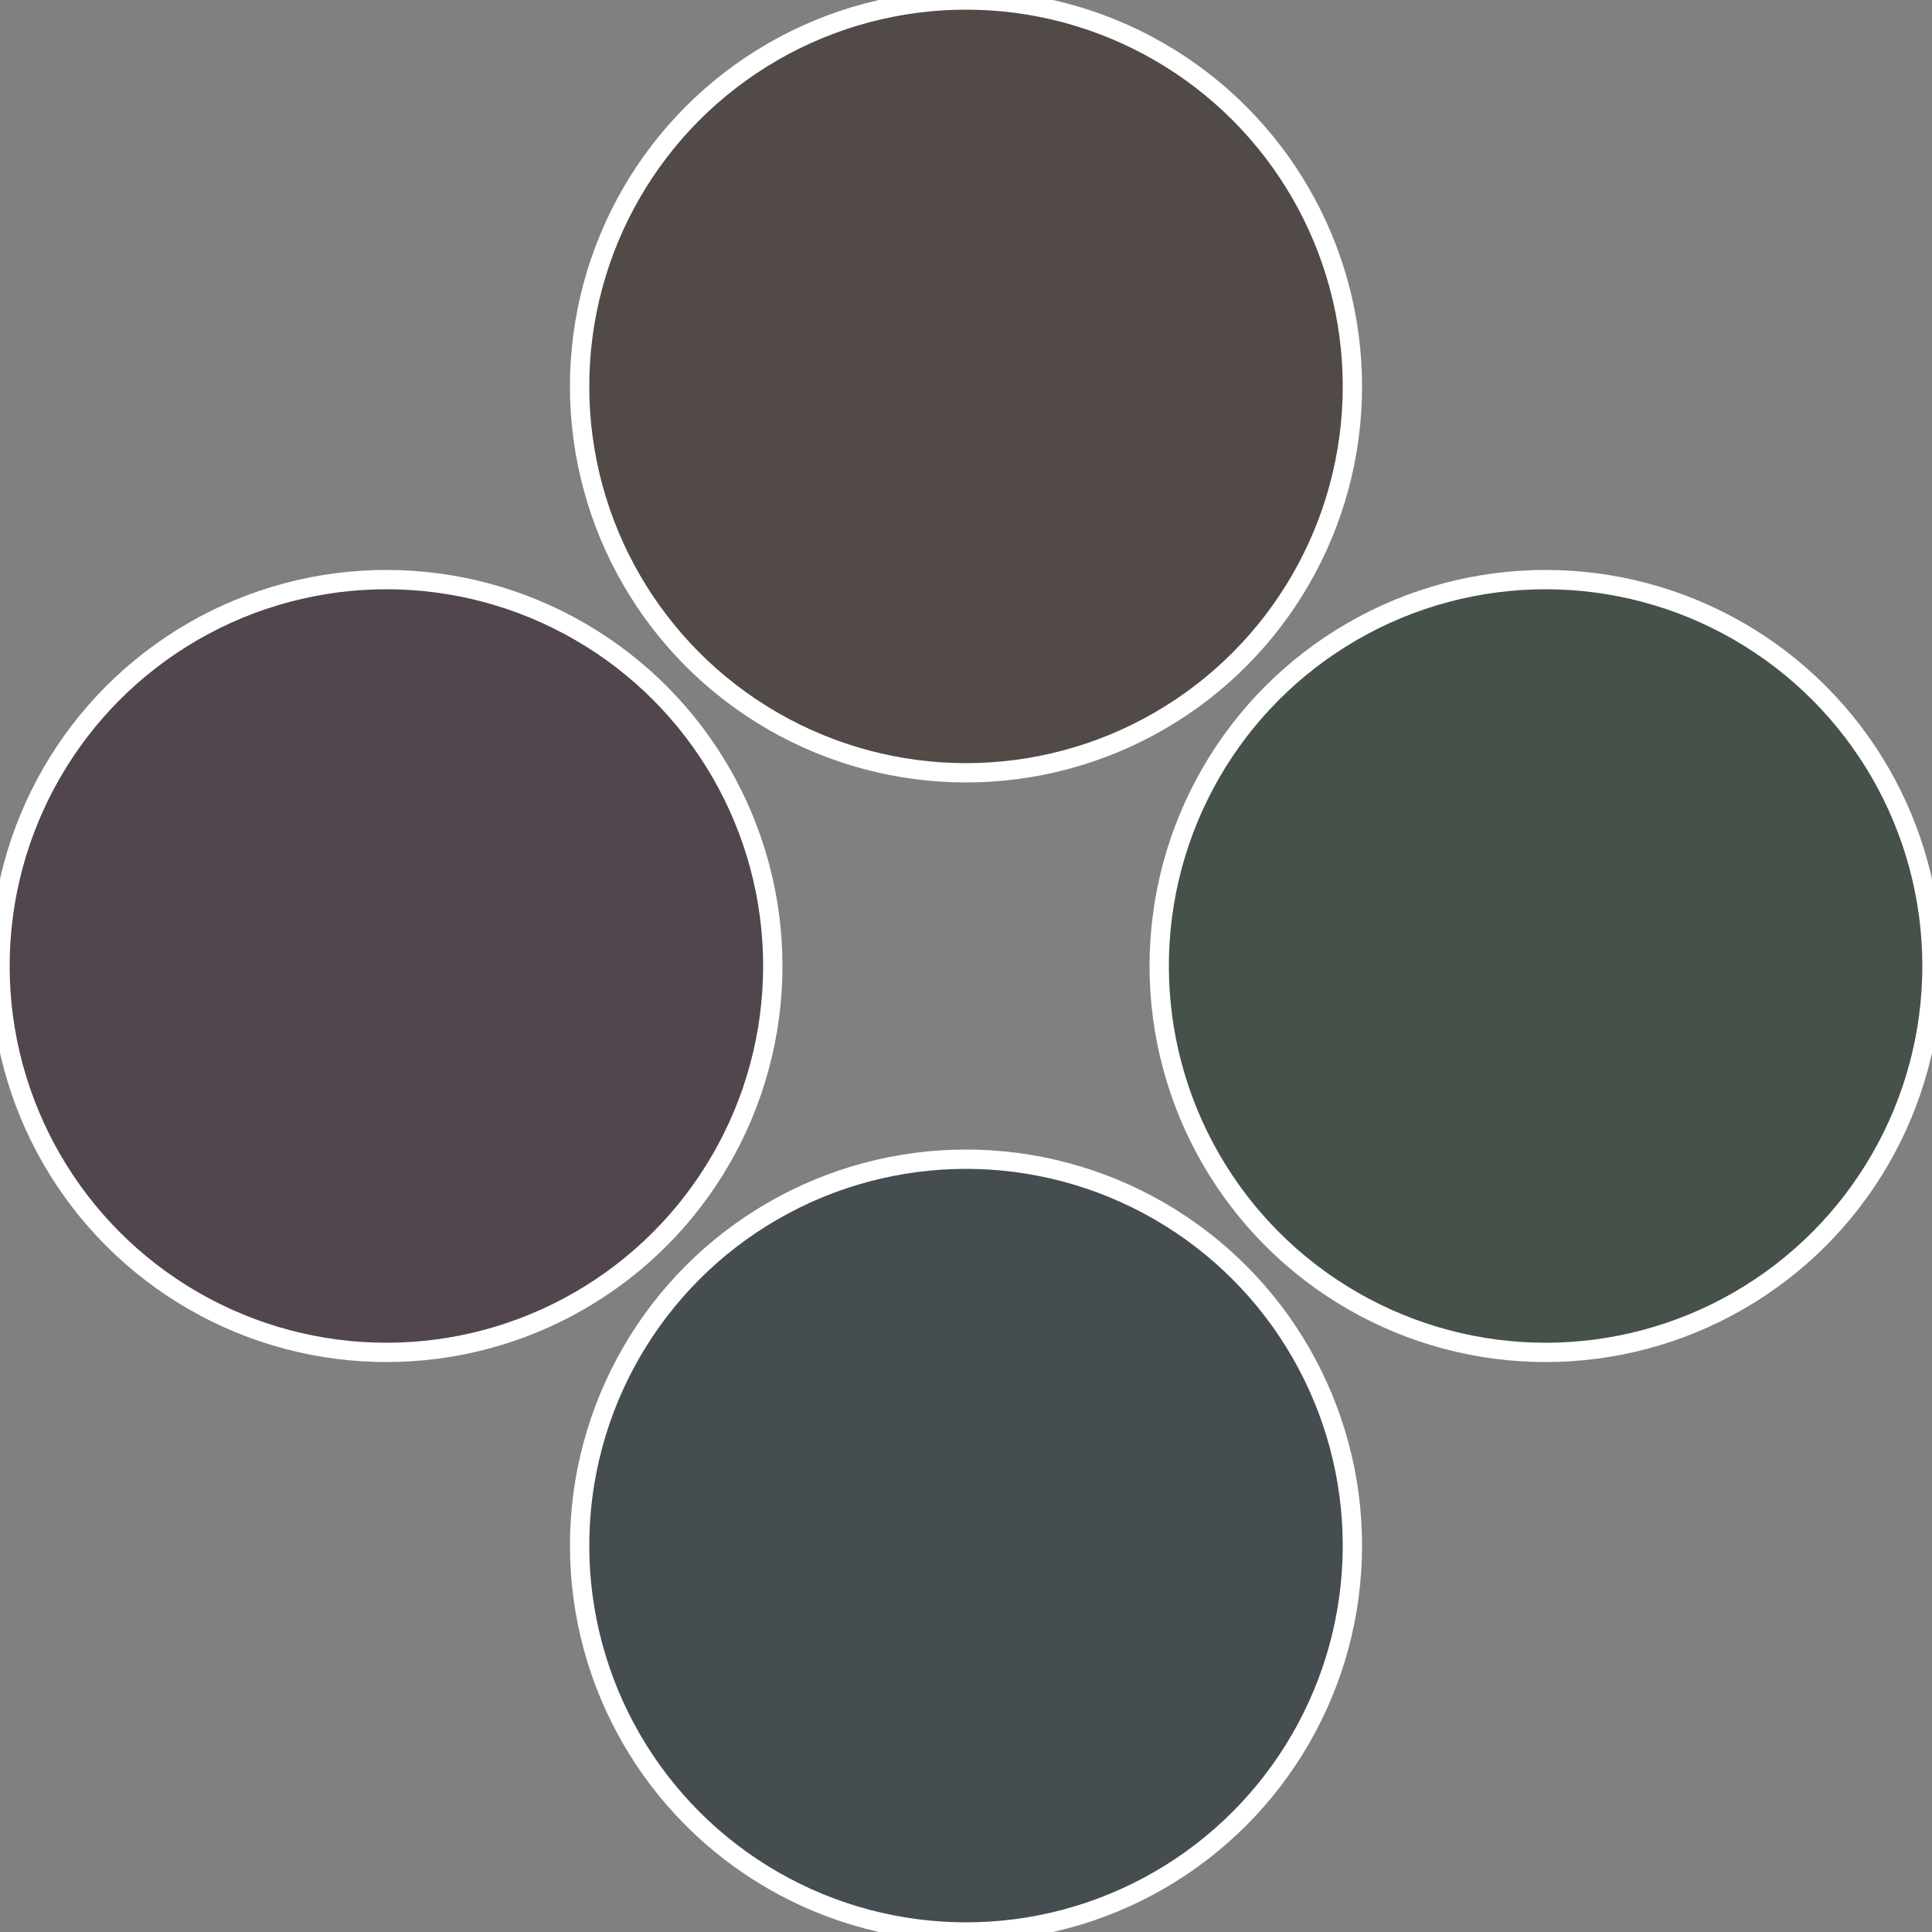 <?xml version="1.0" standalone="no"?>
<svg width="500" height="500" viewBox="-1 -1 2 2" xmlns="http://www.w3.org/2000/svg">
 
                <rect x="-1" y="-1" width="2" height="2" fill="#808080" stroke="none"/>
 
                <circle cx="0.6" cy="0" r="0.4" fill="#46514a" stroke="#fff" stroke-width="1%" />
             
                <circle cx="3.6739403974421E-17" cy="0.6" r="0.4" fill="#464d51" stroke="#fff" stroke-width="1%" />
             
                <circle cx="-0.6" cy="7.3478807948841E-17" r="0.4" fill="#51464d" stroke="#fff" stroke-width="1%" />
             
                <circle cx="-1.1021821192326E-16" cy="-0.6" r="0.4" fill="#514a46" stroke="#fff" stroke-width="1%" />
            </svg>

